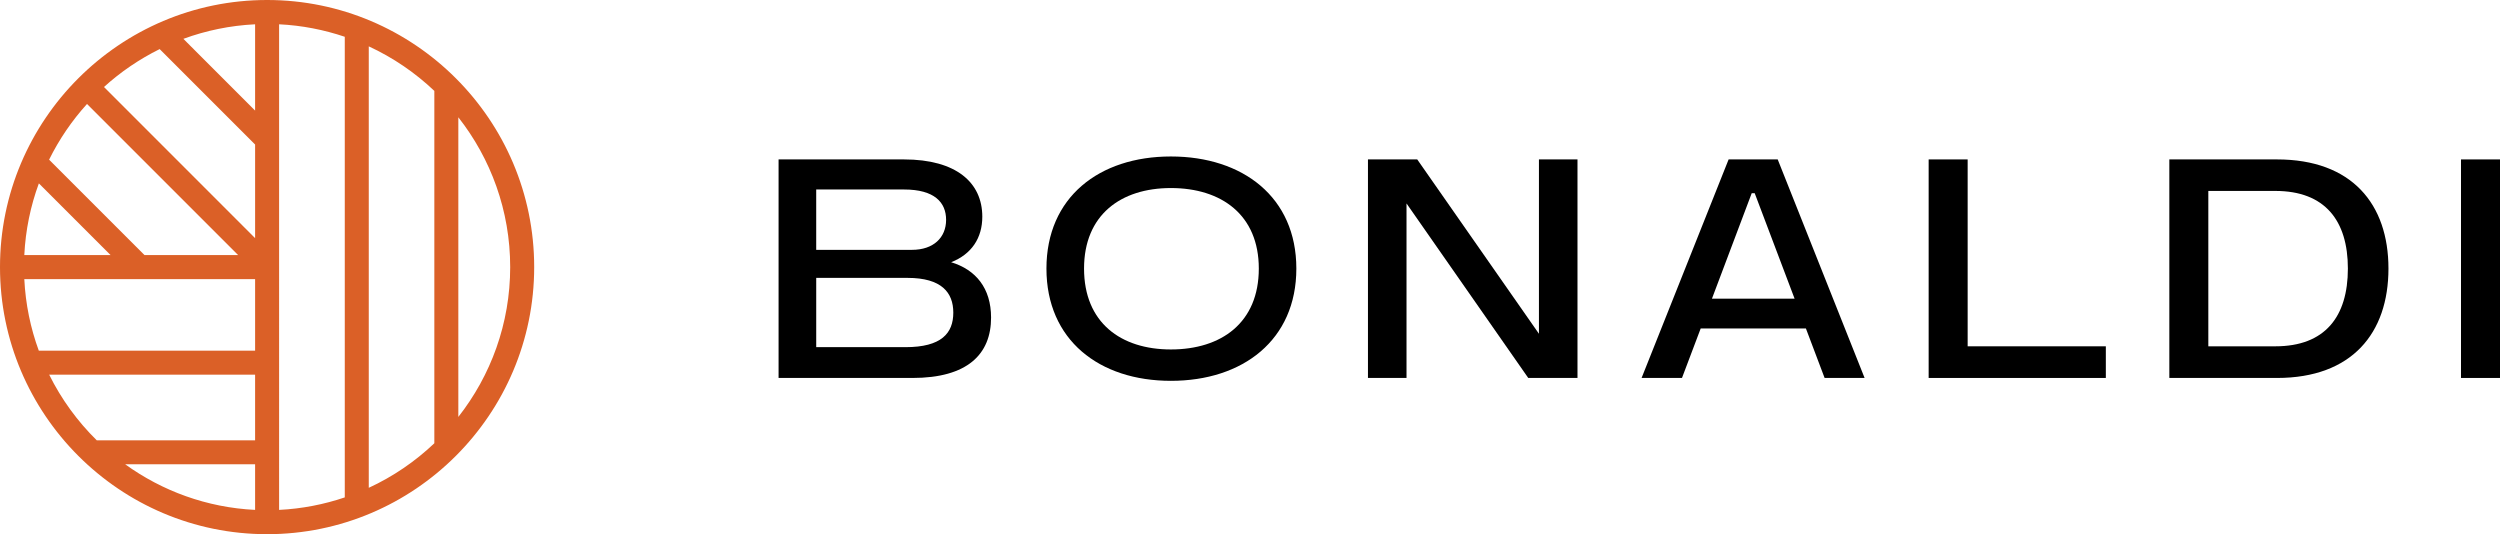 <?xml version="1.0" encoding="utf-8"?>
<!-- Generator: Adobe Illustrator 15.0.0, SVG Export Plug-In . SVG Version: 6.00 Build 0)  -->
<!DOCTYPE svg PUBLIC "-//W3C//DTD SVG 1.1//EN" "http://www.w3.org/Graphics/SVG/1.1/DTD/svg11.dtd">
<svg version="1.1" id="Layer_1" xmlns="http://www.w3.org/2000/svg" xmlns:xlink="http://www.w3.org/1999/xlink" x="0px" y="0px"
	 width="234px" height="50px" viewBox="0 0 234 50" enable-background="new 0 0 234 50" xml:space="preserve">
<g>
	<path d="M92.764,29.727c0,3.441-2.227,5.65-7.36,5.65H72.875V14.922h11.736c4.894,0,7.333,2.168,7.333,5.359
		c0,2-1.002,3.509-2.916,4.264C91.337,25.244,92.764,26.974,92.764,29.727z M76.397,17.737v5.649h8.96
		c2.013,0,3.198-1.146,3.198-2.809c0-1.624-1.078-2.84-3.938-2.84H76.397z M89.229,29.262c0-1.872-1.089-3.252-4.282-3.252h-8.549
		v6.484h8.354C88.119,32.495,89.229,31.188,89.229,29.262z"/>
	<path d="M97.947,25.137c0-6.679,4.942-10.491,11.648-10.491c6.738,0,11.743,3.812,11.743,10.491c0,6.69-5.005,10.509-11.743,10.509
		C102.89,35.646,97.947,31.827,97.947,25.137z M117.825,25.137c0-5.017-3.489-7.536-8.229-7.536c-4.692,0-8.129,2.519-8.129,7.536
		c0,5.057,3.437,7.572,8.129,7.572C114.336,32.709,117.825,30.193,117.825,25.137z"/>
	<path d="M147.653,14.922v20.455h-4.609L131.65,19.042v16.334h-3.609V14.922h4.612l11.392,16.319V14.922H147.653z"/>
	<path d="M169.033,30.744h-9.848l-1.751,4.632h-3.781l8.146-20.455h4.594l8.133,20.455h-3.743L169.033,30.744z M167.975,27.957
		l-3.736-9.876h-0.278l-3.724,9.876H167.975z"/>
	<path d="M197.106,32.415v2.962h-16.584V14.922h3.65v17.493H197.106z"/>
	<path d="M203.05,14.922h10.079c7.002,0,10.431,4.174,10.431,10.215c0,6.059-3.429,10.24-10.431,10.24H203.05V14.922z
		 M212.974,32.415c4.651,0,6.788-2.775,6.788-7.278c0-4.478-2.137-7.265-6.788-7.265h-6.275v14.543H212.974z"/>
	<path d="M230.35,14.922H234v20.455h-3.65V14.922z"/>
</g>
<path fill="#DB6027" d="M25,0C11.215,0,0,11.215,0,25c0,13.785,11.215,25,25,25c13.787,0,25-11.215,25-25C50,11.215,38.787,0,25,0z
	 M8.145,9.731L22.29,23.876h-8.763l-8.932-8.93C5.537,13.043,6.733,11.289,8.145,9.731z M3.638,17.164l6.713,6.713H2.275
	C2.39,21.529,2.861,19.274,3.638,17.164z M23.877,47.726c-4.524-0.222-8.702-1.773-12.158-4.268h12.158V47.726z M23.877,41.213
	H9.056c-1.807-1.777-3.316-3.851-4.452-6.141h19.273V41.213z M23.877,32.825H3.633c-0.774-2.106-1.243-4.359-1.358-6.701h21.603
	V32.825z M23.877,22.29L9.733,8.143c1.556-1.411,3.311-2.608,5.212-3.548l8.933,8.933V22.29z M23.877,10.351l-6.713-6.715
	c2.109-0.774,4.364-1.246,6.713-1.362V10.351z M32.271,46.556c-1.946,0.659-4.007,1.064-6.147,1.17V2.274
	c2.14,0.105,4.201,0.511,6.147,1.169V46.556z M40.654,41.49c-1.795,1.704-3.865,3.12-6.137,4.169V4.339
	c2.272,1.05,4.342,2.465,6.137,4.169V41.49z M42.9,10.977c3.036,3.868,4.854,8.736,4.854,14.023c0,5.288-1.818,10.154-4.854,14.024
	V10.977z"/>
</svg>
